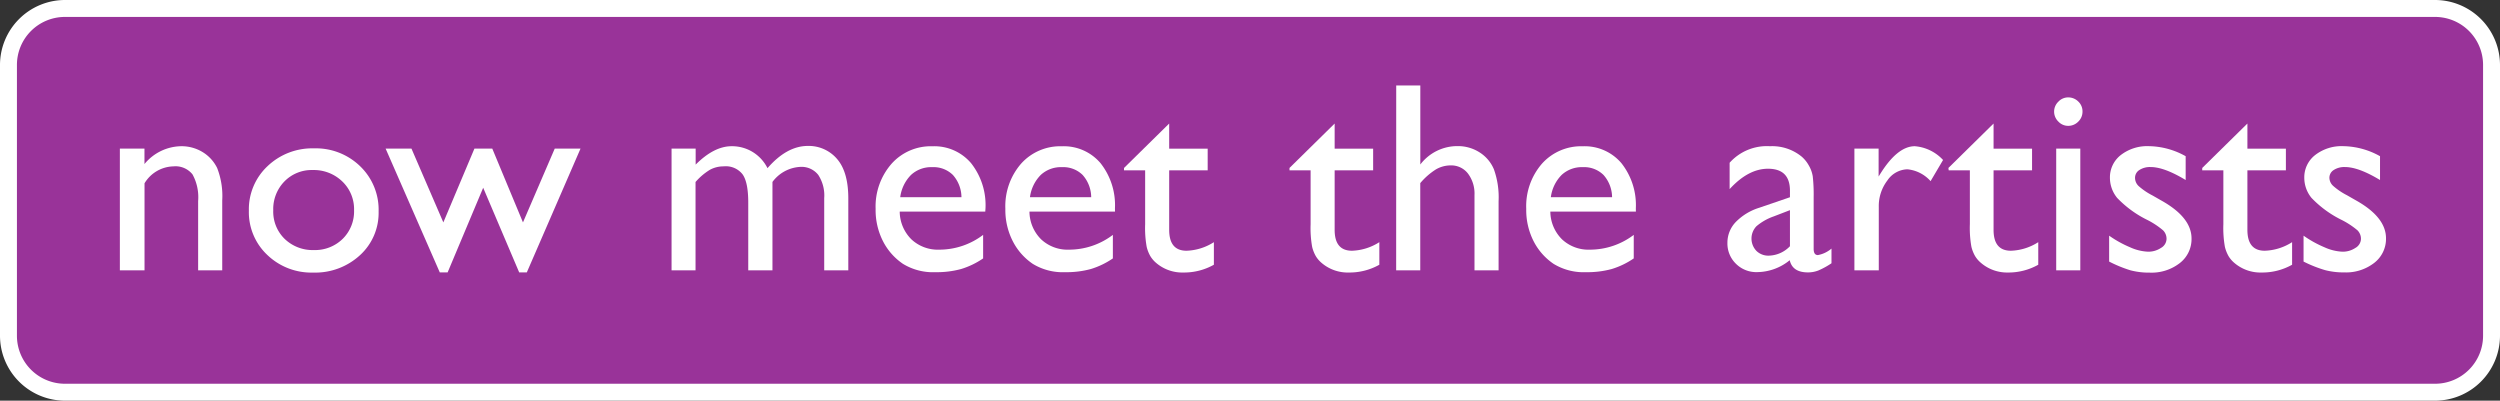 <svg id="Layer_1" data-name="Layer 1" xmlns="http://www.w3.org/2000/svg" viewBox="0 0 443 71"><rect x="0" y="0" width="443" height="71" fill="#333333" stroke="none"/><defs><style>.cls-1{fill:#939;}.cls-2{fill:#fff;}</style></defs><title>Now_Meet</title><rect class="cls-1" x="1.5" y="1.5" width="440" height="68" rx="10" ry="10"/><path class="cls-2" d="M431.5,3a8.51,8.51,0,0,1,8.5,8.5v48a8.51,8.51,0,0,1-8.5,8.5H11.5A8.51,8.51,0,0,1,3,59.5v-48A8.51,8.51,0,0,1,11.5,3h420m0-3H11.5A11.53,11.53,0,0,0,0,11.5v48A11.53,11.53,0,0,0,11.5,71h420A11.53,11.53,0,0,0,443,59.5v-48A11.53,11.53,0,0,0,431.5,0Z" transform="translate(0 0)"/><path class="cls-2" d="M25.6,26.33v2.74a8.57,8.57,0,0,1,6.49-3.16,7.15,7.15,0,0,1,3.75,1,6.8,6.8,0,0,1,2.64,2.86,13.67,13.67,0,0,1,.9,5.75V47.9H35.11V35.62a8.39,8.39,0,0,0-1-4.72,3.85,3.85,0,0,0-3.37-1.42,6.15,6.15,0,0,0-5.13,3V47.9H21.24V26.33Z" transform="translate(0 0)"/><path class="cls-2" d="M55.65,26.29a11.25,11.25,0,0,1,8.18,3.18,10.68,10.68,0,0,1,3.26,8,10.14,10.14,0,0,1-3.3,7.75,11.72,11.72,0,0,1-8.32,3.08,11.25,11.25,0,0,1-8.11-3.13,10.39,10.39,0,0,1-3.26-7.82,10.47,10.47,0,0,1,3.29-7.89A11.47,11.47,0,0,1,55.65,26.29Zm-.23,3.84a6.74,6.74,0,0,0-5,2,7,7,0,0,0-2,5.13,6.73,6.73,0,0,0,2,5.05,7.13,7.13,0,0,0,5.18,2,7,7,0,0,0,5.14-2,6.83,6.83,0,0,0,2-5.07,6.77,6.77,0,0,0-2.09-5.09A7.25,7.25,0,0,0,55.41,30.13Z" transform="translate(0 0)"/><path class="cls-2" d="M98.3,26.33h4.57L93.35,48.27H92l-6.38-15-6.3,15H77.93l-9.6-21.94h4.58l5.65,13.08,5.51-13.08h3.16l5.44,13.08Z" transform="translate(0 0)"/><path class="cls-2" d="M136.88,32.24V47.9h-4.29v-12q0-3.59-1-5a3.75,3.75,0,0,0-3.35-1.42,5,5,0,0,0-2.45.61,10.78,10.78,0,0,0-2.54,2.16V47.9H119V26.33h4.27v2.84q3.26-3.26,6.37-3.26A7,7,0,0,1,136,29.8q3.42-3.94,7.15-3.94a6.59,6.59,0,0,1,5.17,2.3q2,2.3,2,7V47.9h-4.27V35.12A6.65,6.65,0,0,0,145,31a3.76,3.76,0,0,0-3.16-1.43A6.55,6.55,0,0,0,136.88,32.24Z" transform="translate(0 0)"/><path class="cls-2" d="M174.59,37.49H159.43a7,7,0,0,0,2.07,4.92,6.84,6.84,0,0,0,4.93,1.83,12.84,12.84,0,0,0,7.78-2.62v4.17a14.24,14.24,0,0,1-3.9,1.88,16.32,16.32,0,0,1-4.54.56A10.18,10.18,0,0,1,160,46.75a10.74,10.74,0,0,1-3.53-4A12.15,12.15,0,0,1,155.16,37,11.47,11.47,0,0,1,158,29a9.31,9.31,0,0,1,7.24-3.08,8.53,8.53,0,0,1,6.84,3,12,12,0,0,1,2.55,8Zm-15.07-2.55h10.85A6,6,0,0,0,168.85,31a4.89,4.89,0,0,0-3.66-1.38A5.26,5.26,0,0,0,161.43,31,6.85,6.85,0,0,0,159.52,34.94Z" transform="translate(0 0)"/><path class="cls-2" d="M197.58,37.49H182.42a7,7,0,0,0,2.07,4.92,6.84,6.84,0,0,0,4.93,1.83,12.84,12.84,0,0,0,7.78-2.62v4.17a14.24,14.24,0,0,1-3.9,1.88,16.32,16.32,0,0,1-4.54.56A10.18,10.18,0,0,1,183,46.75a10.74,10.74,0,0,1-3.53-4A12.15,12.15,0,0,1,178.15,37a11.47,11.47,0,0,1,2.79-8,9.31,9.31,0,0,1,7.24-3.08,8.53,8.53,0,0,1,6.84,3,12,12,0,0,1,2.55,8Zm-15.07-2.55h10.85A6,6,0,0,0,191.84,31a4.89,4.89,0,0,0-3.66-1.38A5.26,5.26,0,0,0,184.42,31,6.85,6.85,0,0,0,182.51,34.94Z" transform="translate(0 0)"/><path class="cls-2" d="M199.18,29.76l8-7.87v4.45H214v3.84h-6.82V40.73q0,3.7,3.07,3.7a9.52,9.52,0,0,0,4.85-1.52v4a10.77,10.77,0,0,1-5.37,1.38,7.11,7.11,0,0,1-4.87-1.71,4.87,4.87,0,0,1-1-1.16,6.16,6.16,0,0,1-.67-1.69,19,19,0,0,1-.27-4V30.18h-3.75Z" transform="translate(0 0)"/><path class="cls-2" d="M228.5,29.76l8-7.87v4.45h6.82v3.84h-6.82V40.73q0,3.7,3.07,3.7a9.52,9.52,0,0,0,4.85-1.52v4a10.77,10.77,0,0,1-5.37,1.38,7.11,7.11,0,0,1-4.87-1.71,4.87,4.87,0,0,1-1-1.16,6.16,6.16,0,0,1-.67-1.69,19,19,0,0,1-.27-4V30.18H228.5Z" transform="translate(0 0)"/><path class="cls-2" d="M247.41,15.15h4.27v14a8.25,8.25,0,0,1,6.63-3.26A7.1,7.1,0,0,1,262.18,27a6.53,6.53,0,0,1,2.54,3,14.72,14.72,0,0,1,.83,5.65V47.9h-4.27V34.56a5.89,5.89,0,0,0-1.16-3.81,3.73,3.73,0,0,0-3.06-1.44,5.16,5.16,0,0,0-2.65.73,12,12,0,0,0-2.74,2.41V47.9h-4.27Z" transform="translate(0 0)"/><path class="cls-2" d="M289.88,37.49H274.72a7,7,0,0,0,2.07,4.92,6.84,6.84,0,0,0,4.93,1.83,12.84,12.84,0,0,0,7.78-2.62v4.17a14.24,14.24,0,0,1-3.9,1.88,16.32,16.32,0,0,1-4.54.56,10.18,10.18,0,0,1-5.77-1.48,10.74,10.74,0,0,1-3.53-4A12.15,12.15,0,0,1,270.45,37a11.47,11.47,0,0,1,2.79-8,9.31,9.31,0,0,1,7.24-3.08,8.53,8.53,0,0,1,6.84,3,12,12,0,0,1,2.55,8Zm-15.07-2.55h10.85A6,6,0,0,0,284.14,31a4.89,4.89,0,0,0-3.66-1.38A5.26,5.26,0,0,0,276.72,31,6.85,6.85,0,0,0,274.81,34.94Z" transform="translate(0 0)"/><path class="cls-2" d="M321.38,34.94V44.1q0,1.1.75,1.1a5.16,5.16,0,0,0,2.41-1.15v2.6a14,14,0,0,1-2.33,1.28,5.06,5.06,0,0,1-1.84.34q-2.74,0-3.23-2.16a9.28,9.28,0,0,1-5.79,2.11,5.11,5.11,0,0,1-3.75-1.49A5,5,0,0,1,306.1,43a5.26,5.26,0,0,1,1.46-3.64,9.91,9.91,0,0,1,4.16-2.54l5.46-1.87V33.79q0-3.89-3.89-3.89-3.49,0-6.8,3.61V28.84a8.85,8.85,0,0,1,7.15-2.93,8.25,8.25,0,0,1,5.6,1.83,5.74,5.74,0,0,1,1.27,1.56,5.62,5.62,0,0,1,.71,1.95A28.79,28.79,0,0,1,321.38,34.94Zm-4.2,8.7v-6.4l-2.86,1.1a9.65,9.65,0,0,0-3.08,1.75,3.16,3.16,0,0,0,0,4.37,3,3,0,0,0,2.21.84A5.36,5.36,0,0,0,317.18,43.63Z" transform="translate(0 0)"/><path class="cls-2" d="M332.89,26.33v4.95l.23-.37q3.09-5,6.19-5a7.63,7.63,0,0,1,5,2.44L342.1,32.1A6.32,6.32,0,0,0,338,30a4.42,4.42,0,0,0-3.57,2,7.44,7.44,0,0,0-1.51,4.66V47.9H328.6V26.33Z" transform="translate(0 0)"/><path class="cls-2" d="M345.26,29.76l8-7.87v4.45h6.82v3.84h-6.82V40.73q0,3.7,3.07,3.7a9.52,9.52,0,0,0,4.85-1.52v4a10.77,10.77,0,0,1-5.37,1.38A7.11,7.11,0,0,1,351,46.56a4.87,4.87,0,0,1-1-1.16,6.16,6.16,0,0,1-.67-1.69,19,19,0,0,1-.27-4V30.18h-3.75Z" transform="translate(0 0)"/><path class="cls-2" d="M366.47,17.26a2.5,2.5,0,0,1,1.8.73,2.38,2.38,0,0,1,.75,1.78,2.43,2.43,0,0,1-.75,1.78,2.46,2.46,0,0,1-1.8.75,2.36,2.36,0,0,1-1.73-.76,2.45,2.45,0,0,1-.75-1.77,2.42,2.42,0,0,1,.75-1.75A2.36,2.36,0,0,1,366.47,17.26Zm-2.11,9.07h4.27V47.9h-4.27Z" transform="translate(0 0)"/><path class="cls-2" d="M373.74,46.35V41.76a19.44,19.44,0,0,0,3.69,2.05,8.61,8.61,0,0,0,3.18.79,4,4,0,0,0,2.3-.66,1.89,1.89,0,0,0,1-1.57,2.11,2.11,0,0,0-.62-1.56A14.42,14.42,0,0,0,380.56,39a19,19,0,0,1-5.4-3.93,5.63,5.63,0,0,1-1.28-3.55,5,5,0,0,1,1.93-4.05,7.65,7.65,0,0,1,5-1.57,13.71,13.71,0,0,1,6.49,1.78v4.22q-3.8-2.3-6.21-2.3a3.45,3.45,0,0,0-2,.53,1.62,1.62,0,0,0-.76,1.4A2,2,0,0,0,379,33a11.8,11.8,0,0,0,2.43,1.64l1.52.87q5.39,3,5.39,6.75a5.37,5.37,0,0,1-2.07,4.35,8.15,8.15,0,0,1-5.33,1.7,13,13,0,0,1-3.42-.41A23,23,0,0,1,373.74,46.35Z" transform="translate(0 0)"/><path class="cls-2" d="M390.24,29.76l8-7.87v4.45h6.82v3.84h-6.82V40.73q0,3.7,3.07,3.7a9.52,9.52,0,0,0,4.85-1.52v4a10.77,10.77,0,0,1-5.37,1.38,7.11,7.11,0,0,1-4.87-1.71,4.87,4.87,0,0,1-1-1.16,6.16,6.16,0,0,1-.67-1.69,19,19,0,0,1-.27-4V30.18h-3.75Z" transform="translate(0 0)"/><path class="cls-2" d="M408.19,46.35V41.76a19.44,19.44,0,0,0,3.69,2.05,8.61,8.61,0,0,0,3.18.79,4,4,0,0,0,2.3-.66,1.89,1.89,0,0,0,1-1.57,2.11,2.11,0,0,0-.62-1.56A14.42,14.42,0,0,0,415,39a19,19,0,0,1-5.4-3.93,5.63,5.63,0,0,1-1.28-3.55,5,5,0,0,1,1.93-4.05,7.65,7.65,0,0,1,5-1.57,13.71,13.71,0,0,1,6.49,1.78v4.22q-3.8-2.3-6.21-2.3a3.45,3.45,0,0,0-2,.53,1.62,1.62,0,0,0-.76,1.4,2,2,0,0,0,.69,1.43,11.8,11.8,0,0,0,2.43,1.64l1.52.87q5.39,3,5.39,6.75a5.37,5.37,0,0,1-2.07,4.35,8.15,8.15,0,0,1-5.33,1.7,13,13,0,0,1-3.42-.41A23,23,0,0,1,408.19,46.35Z" transform="translate(0 0)"/></svg>